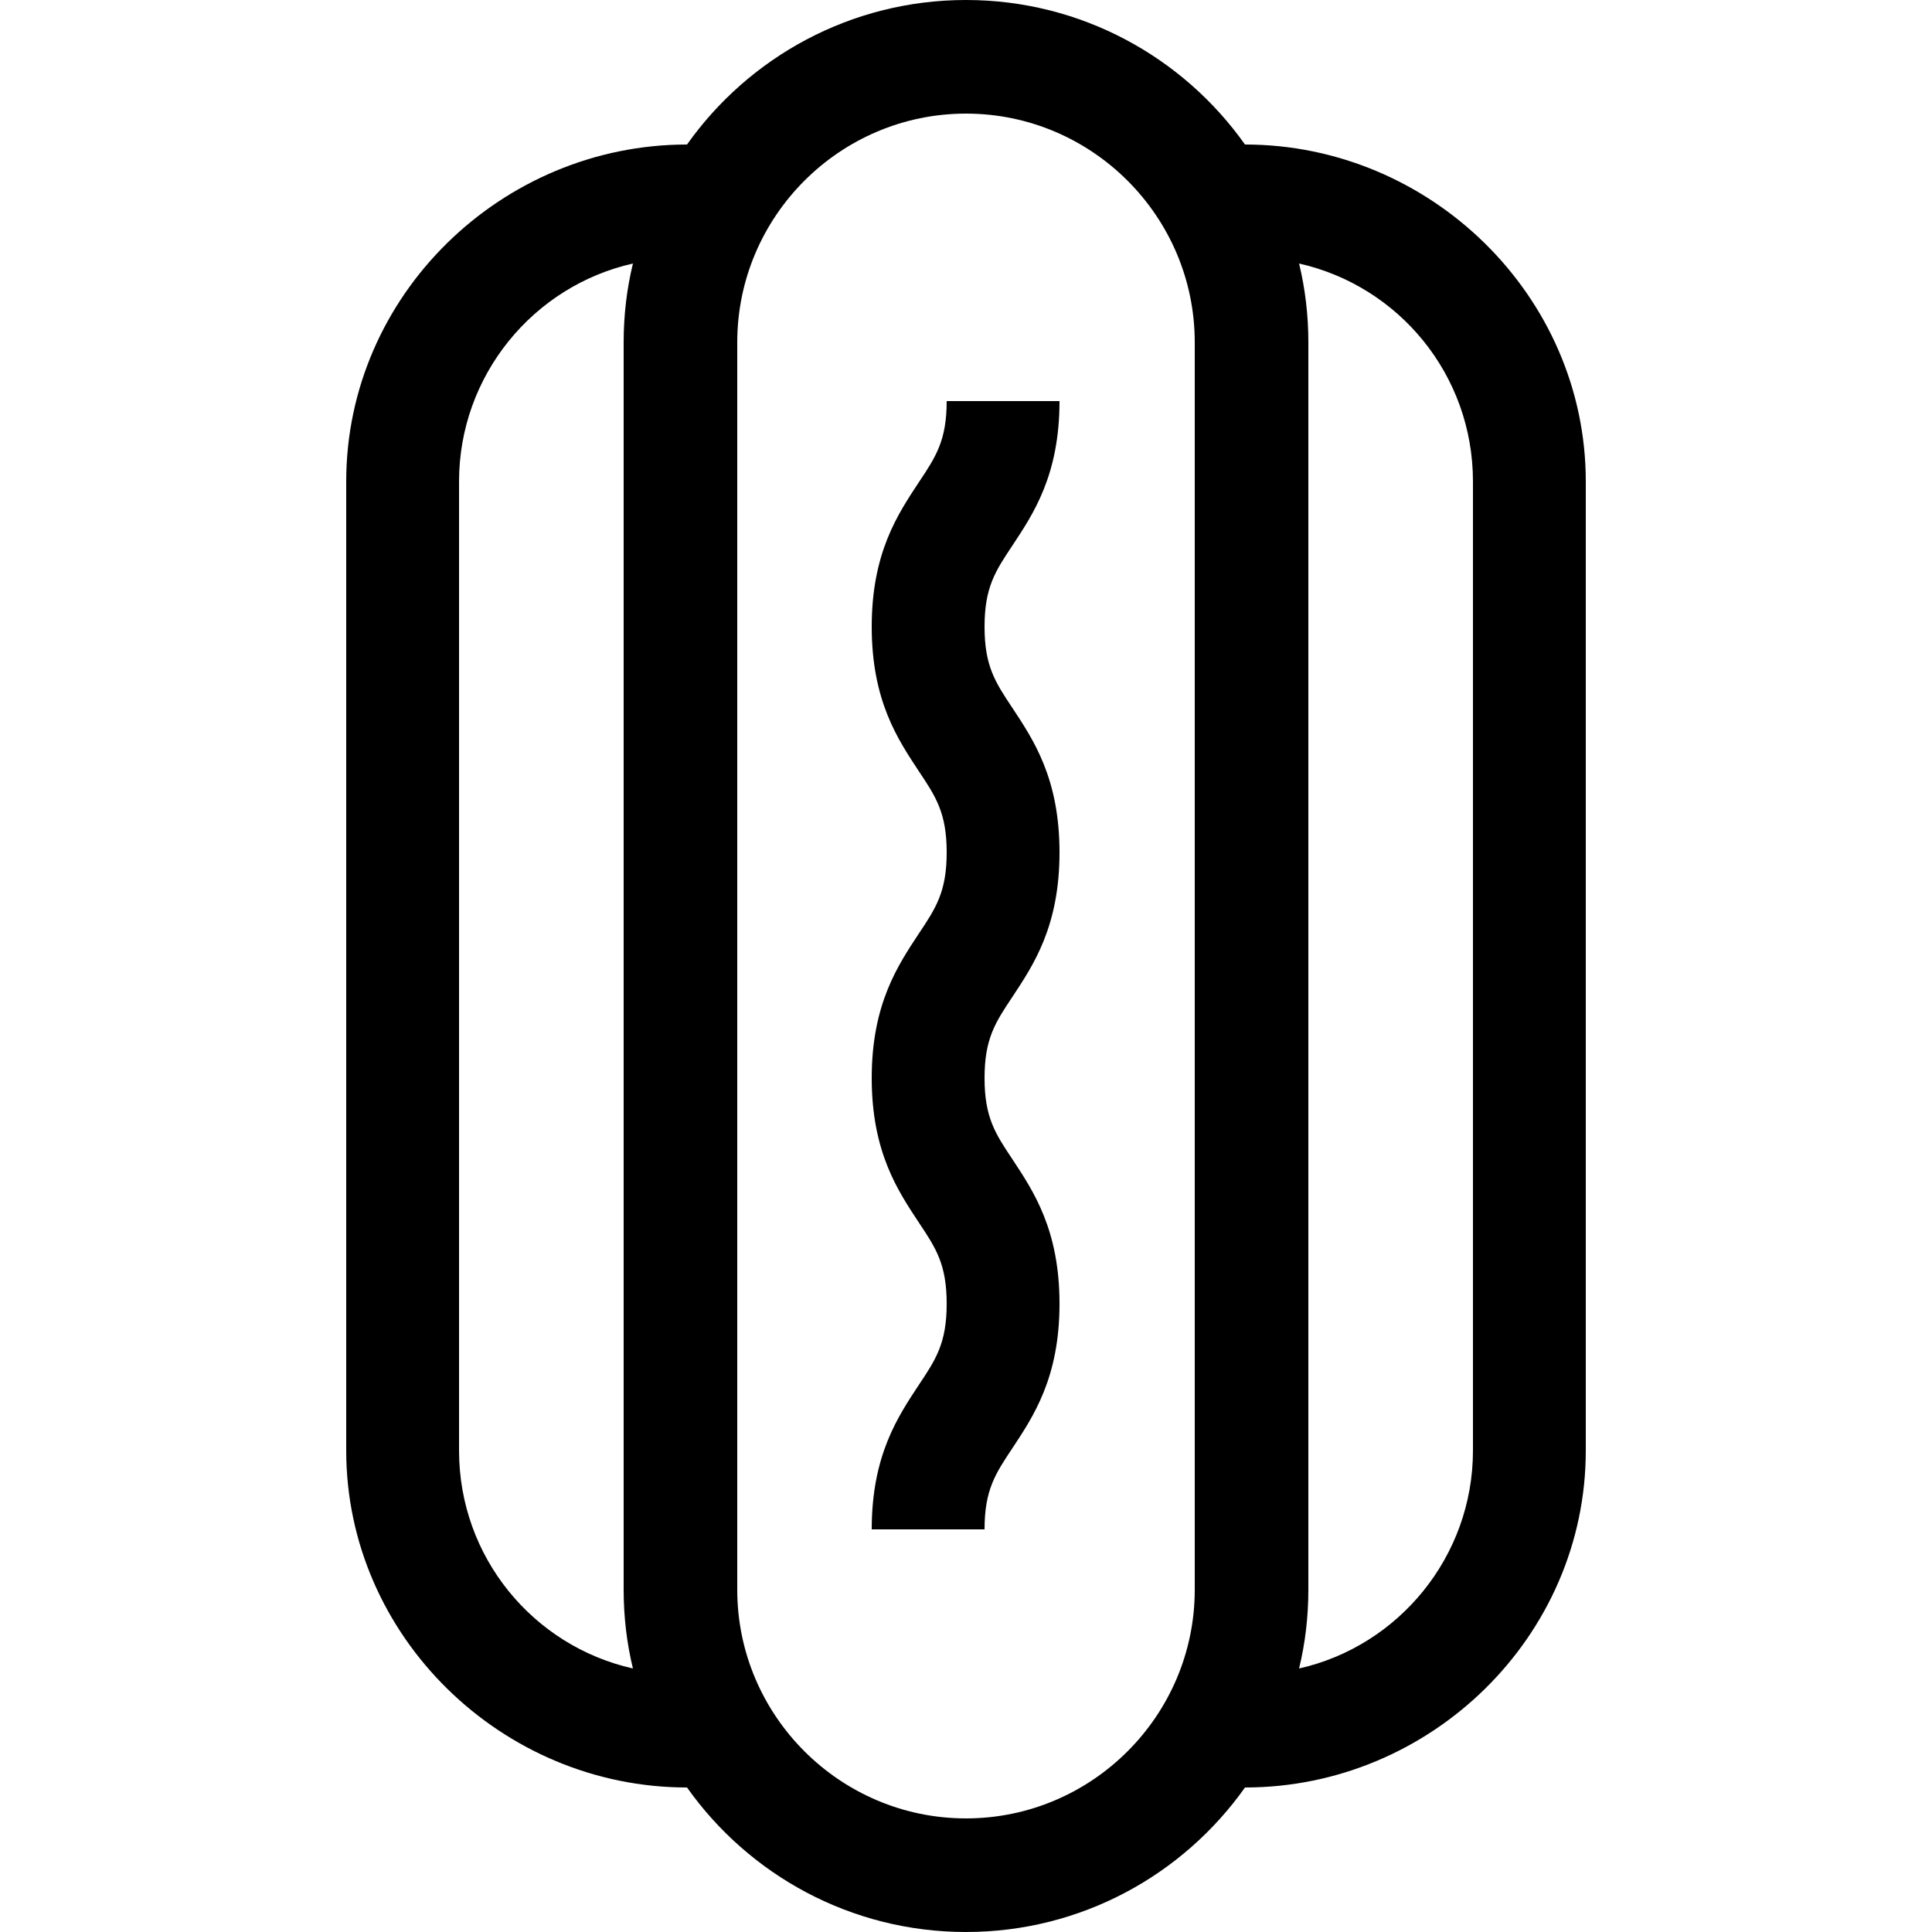 <?xml version="1.0" encoding="UTF-8"?>
<svg id="Capa_1" data-name="Capa 1" xmlns="http://www.w3.org/2000/svg" viewBox="0 0 25 25">
  <path d="M16.11,1.87c-.8-1.13-2.12-1.87-3.61-1.87s-2.81.74-3.61,1.87c-2.4,0-4.41,1.95-4.41,4.36v12.54c0,2.4,2.01,4.36,4.41,4.36.8,1.13,2.12,1.87,3.61,1.87s2.81-.74,3.61-1.87c2.4,0,4.41-1.95,4.41-4.36V6.23c0-2.4-2.01-4.36-4.41-4.36h0ZM8.19,21.59c-1.29-.29-2.25-1.44-2.25-2.82V6.23c0-1.37.96-2.53,2.25-2.82-.08.33-.12.67-.12,1.02v16.14c0,.35.04.69.12,1.02ZM15.46,20.57c0,1.63-1.33,2.96-2.96,2.96s-2.96-1.33-2.96-2.96V4.43c0-1.63,1.33-2.96,2.96-2.96s2.96,1.33,2.96,2.96v16.14h0ZM19.06,18.77c0,1.37-.96,2.53-2.25,2.82.08-.33.12-.67.12-1.02V4.43c0-.35-.04-.69-.12-1.02,1.29.29,2.25,1.44,2.25,2.82v12.54Z"/>
  <path d="M11.28,19.79h1.46c0-.51.14-.72.36-1.05.27-.41.61-.91.61-1.87s-.34-1.46-.61-1.87c-.22-.33-.36-.54-.36-1.05s.14-.72.36-1.05c.27-.41.61-.91.61-1.87s-.34-1.46-.61-1.87c-.22-.33-.36-.54-.36-1.05s.14-.72.36-1.05c.27-.41.61-.91.61-1.87h-1.46c0,.51-.14.72-.36,1.05-.27.41-.61.91-.61,1.87s.34,1.46.61,1.87c.22.33.36.54.36,1.05s-.14.72-.36,1.05c-.27.41-.61.91-.61,1.87s.34,1.46.61,1.87c.22.33.36.54.36,1.05s-.14.72-.36,1.05c-.27.41-.61.91-.61,1.87Z"/>
</svg>